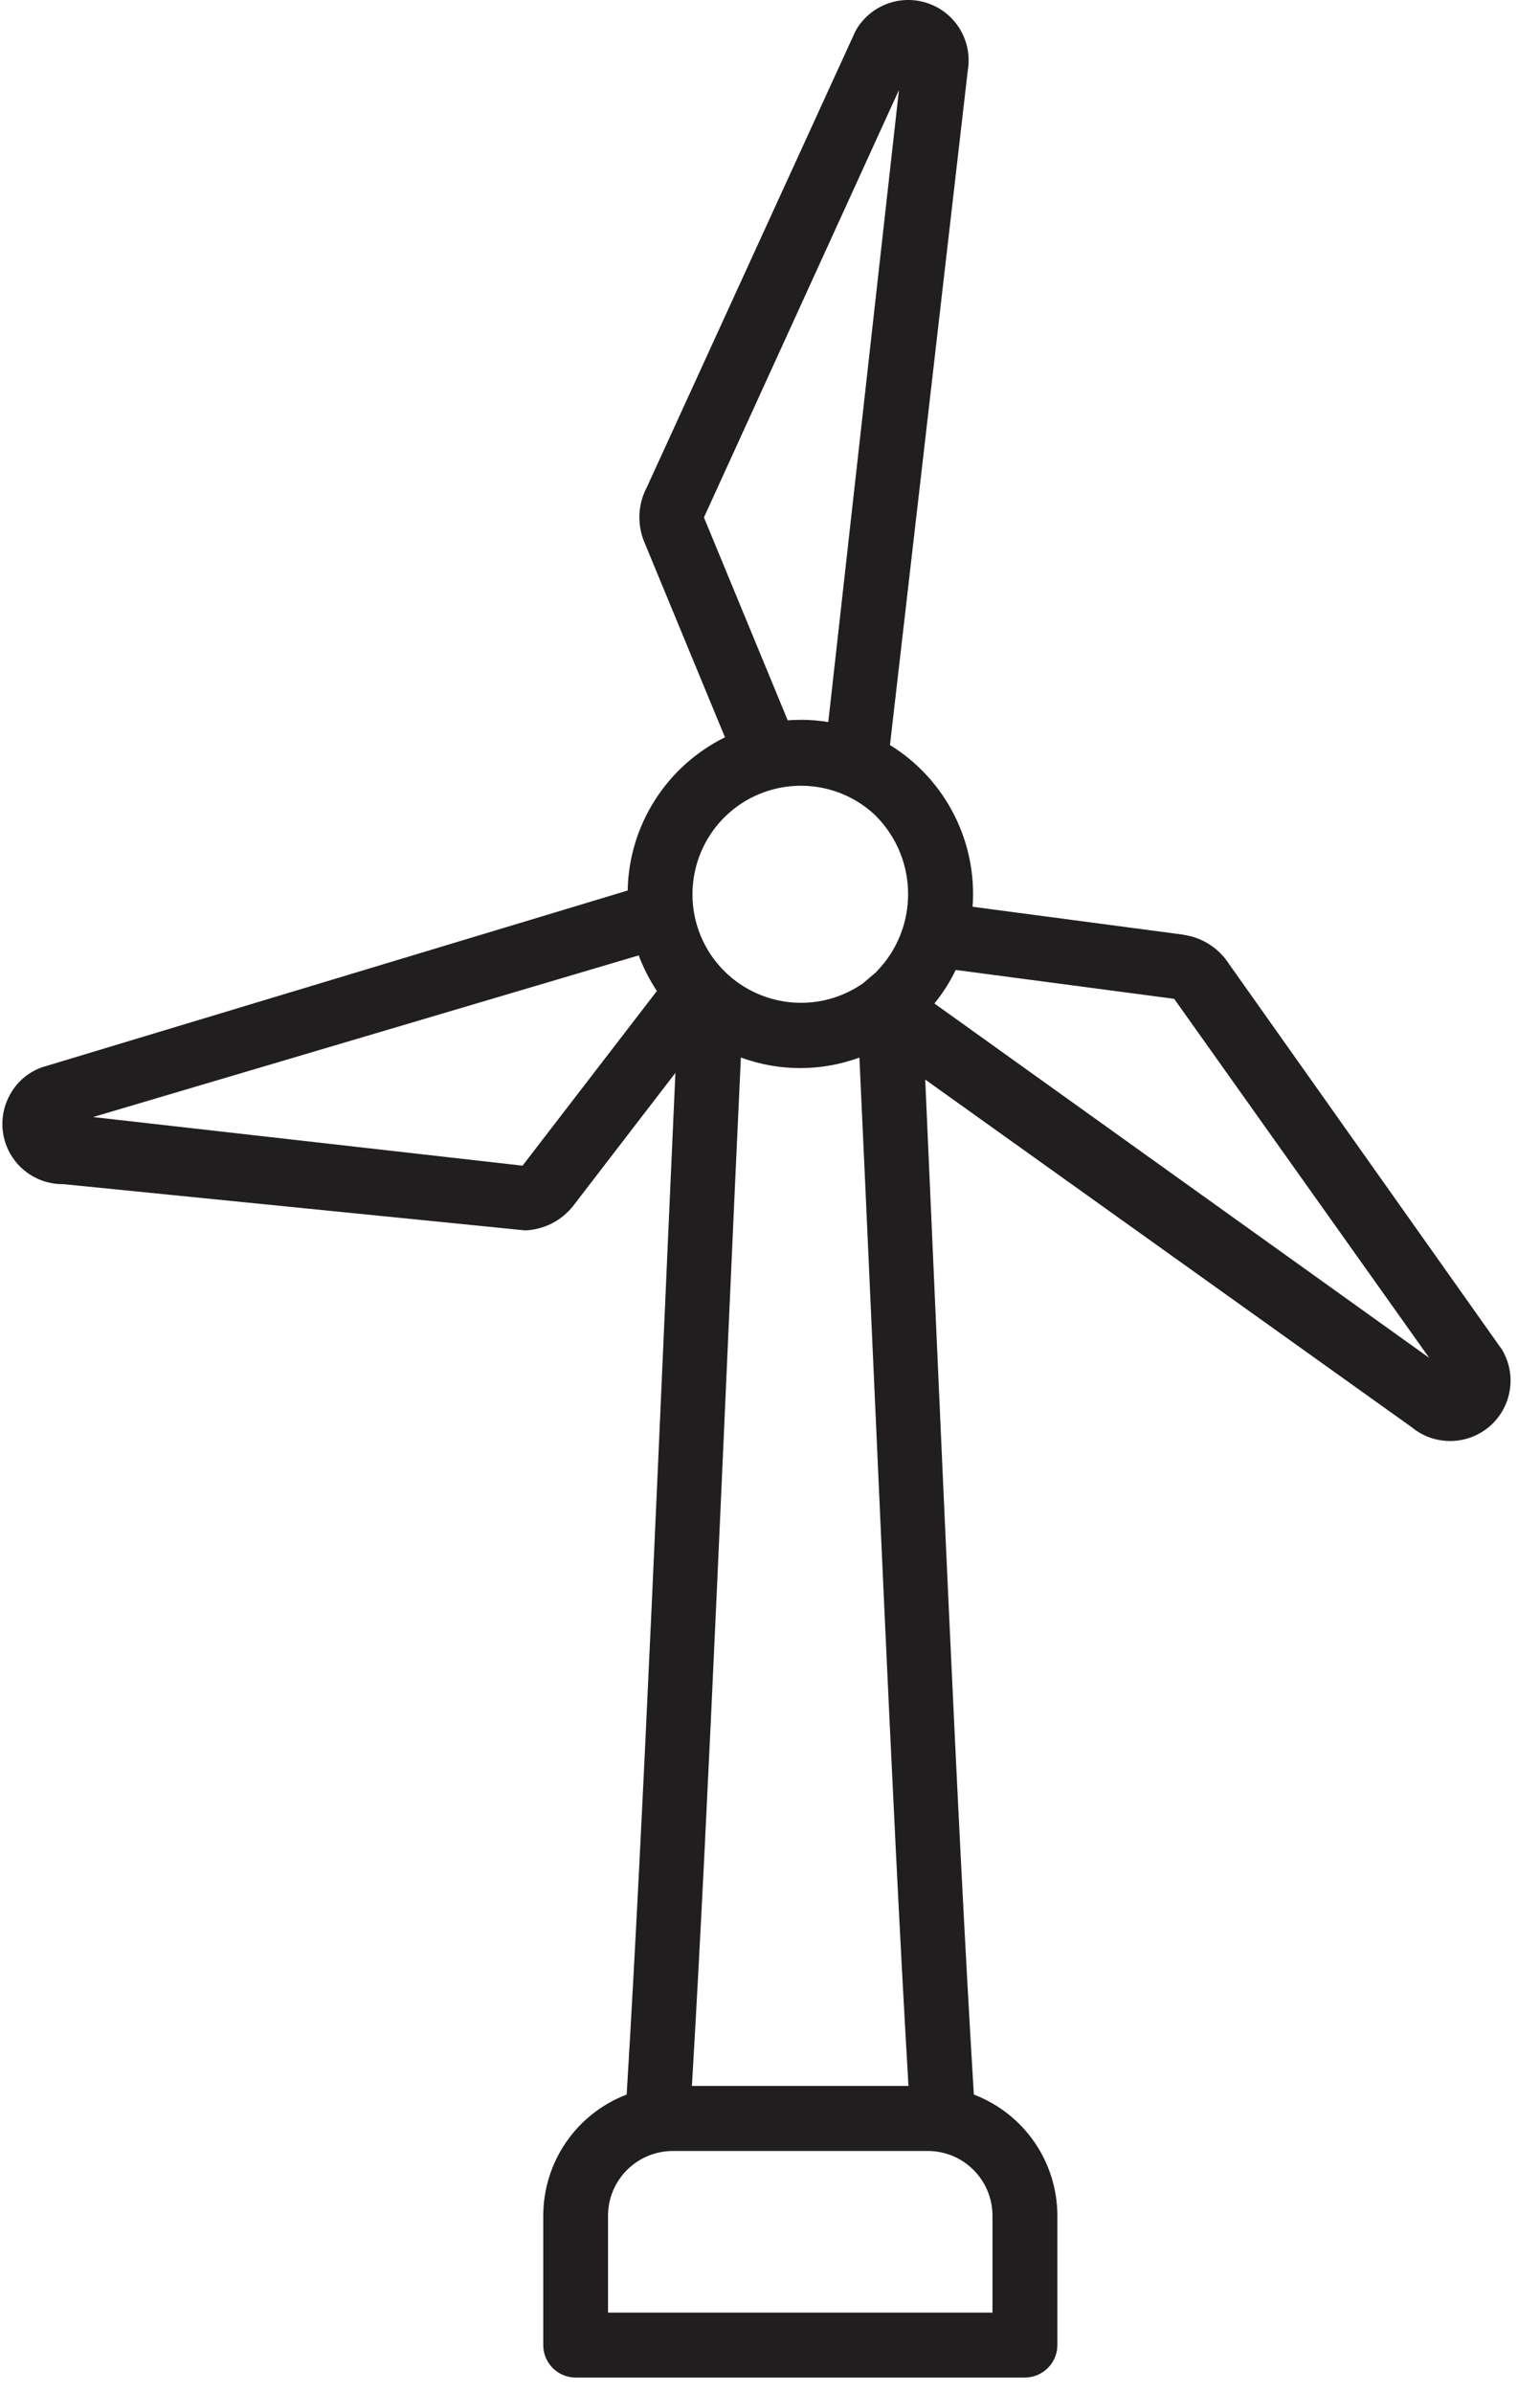 <svg width="38" height="59" viewBox="0 0 38 59" fill="none" xmlns="http://www.w3.org/2000/svg">
<path d="M22.83 26.62C23.205 34.98 23.615 44.87 24.03 51.648C25.269 52.12 26.088 53.306 26.091 54.632V57.823C26.091 58.266 25.732 58.625 25.289 58.625H14.204C13.991 58.625 13.787 58.541 13.638 58.39C13.486 58.238 13.405 58.036 13.405 57.823V54.632C13.408 53.306 14.224 52.12 15.463 51.648C15.881 44.823 16.288 34.792 16.666 26.455L14.14 29.739L14.143 29.736C13.854 30.101 13.422 30.32 12.959 30.339L1.568 29.199C1.03 29.207 0.53 28.927 0.258 28.458C-0.011 27.993 -0.008 27.418 0.267 26.955C0.438 26.661 0.707 26.436 1.03 26.319L15.488 21.958V21.955C15.519 20.348 16.445 18.893 17.889 18.18L15.889 13.343C15.718 12.912 15.744 12.426 15.96 12.017L21.111 0.762C21.464 0.131 22.221 -0.155 22.903 0.083C23.587 0.322 23.999 1.017 23.881 1.732L21.96 18.371C23.332 19.218 24.117 20.755 23.999 22.359L29.206 23.048V23.051C29.666 23.116 30.076 23.379 30.328 23.772L37.064 33.282C37.434 33.904 37.303 34.7 36.756 35.172C36.206 35.643 35.399 35.654 34.841 35.197L22.83 26.62ZM18.281 26.076C17.894 34.332 17.491 44.408 17.073 51.435H22.417C22.002 44.411 21.593 34.326 21.206 26.076H21.209C20.264 26.424 19.226 26.424 18.281 26.076ZM22.9 53.039H16.593C15.716 53.045 15.006 53.754 15.003 54.632V57.024H24.49V54.632C24.487 53.754 23.777 53.042 22.9 53.039ZM19.748 17.748C19.978 17.748 20.208 17.767 20.438 17.804L22.182 2.219L17.37 12.759L19.437 17.762C19.54 17.753 19.641 17.75 19.748 17.75L19.748 17.748ZM23.584 23.917V23.914C23.441 24.212 23.264 24.489 23.057 24.744L35.267 33.483L28.973 24.629L23.584 23.917ZM16.209 24.436C16.027 24.161 15.876 23.866 15.761 23.558L2.297 27.544L12.894 28.743L16.209 24.436ZM21.63 20.134C20.89 19.411 19.796 19.181 18.823 19.545C17.853 19.907 17.18 20.799 17.096 21.834C17.011 22.868 17.53 23.855 18.43 24.371C19.331 24.887 20.447 24.84 21.296 24.245L21.633 23.959L21.63 23.956C22.667 22.896 22.667 21.2 21.63 20.137L21.63 20.134Z" fill="#201E1F"/>
</svg>
